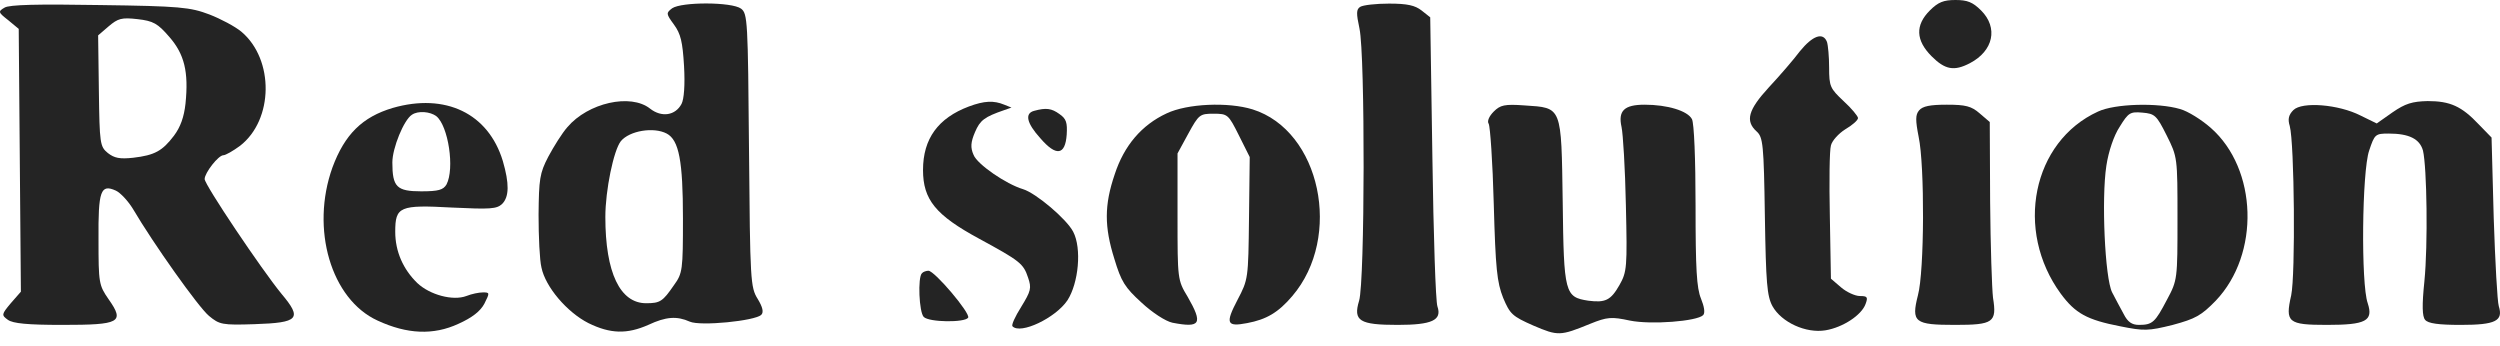 <svg width="188" height="26" viewBox="0 0 188 26" fill="none" xmlns="http://www.w3.org/2000/svg">
<path d="M145.124 0.787C144.011 1.9 144.065 3.04 145.26 4.235C146.264 5.239 146.943 5.375 148.137 4.751C149.902 3.828 150.282 2.09 148.979 0.787C148.355 0.163 147.947 -0 147.052 -0C146.156 -0 145.748 0.163 145.124 0.787Z" fill="#242424"/>
<path d="M0.349 0.57C-0.166 0.869 -0.139 0.923 0.621 1.52L1.408 2.172L1.489 12.053L1.571 21.935L0.811 22.803C0.105 23.645 0.105 23.699 0.594 24.052C0.974 24.324 2.06 24.432 4.693 24.432C9.036 24.432 9.389 24.242 8.168 22.505C7.435 21.446 7.408 21.283 7.408 18.026C7.38 14.334 7.57 13.818 8.711 14.334C9.063 14.496 9.634 15.121 9.986 15.691C11.534 18.324 14.927 23.102 15.714 23.754C16.502 24.405 16.692 24.459 19.135 24.378C22.474 24.269 22.746 23.971 21.171 22.098C19.678 20.279 15.389 13.899 15.389 13.465C15.389 13.003 16.42 11.673 16.8 11.673C16.963 11.673 17.533 11.347 18.049 10.967C20.574 9.013 20.628 4.479 18.158 2.389C17.669 1.982 16.583 1.412 15.742 1.086C14.303 0.543 13.543 0.461 7.516 0.38C2.82 0.299 0.702 0.353 0.349 0.57ZM12.728 2.769C13.868 4.072 14.194 5.402 13.95 7.791C13.841 8.796 13.57 9.556 13.081 10.207C12.213 11.347 11.643 11.673 10.014 11.863C9.009 11.972 8.602 11.89 8.113 11.51C7.516 11.022 7.489 10.805 7.435 6.841L7.38 2.66L8.168 1.982C8.873 1.384 9.145 1.303 10.339 1.439C11.534 1.575 11.86 1.765 12.728 2.769Z" fill="#242424"/>
<path d="M50.544 0.624C50.083 0.977 50.083 1.032 50.68 1.846C51.196 2.552 51.331 3.149 51.44 4.968C51.521 6.379 51.44 7.465 51.25 7.818C50.788 8.687 49.757 8.85 48.888 8.171C47.422 7.004 44.219 7.737 42.672 9.556C42.264 10.017 41.64 11.022 41.233 11.782C40.581 13.03 40.527 13.465 40.5 16.152C40.5 17.781 40.581 19.573 40.717 20.116C41.016 21.582 42.644 23.482 44.246 24.296C45.902 25.111 47.151 25.138 48.752 24.432C50.083 23.808 50.897 23.753 51.874 24.188C52.662 24.541 56.788 24.134 57.249 23.672C57.44 23.482 57.358 23.102 56.978 22.478C56.435 21.609 56.408 21.12 56.326 11.32C56.245 1.52 56.218 1.032 55.729 0.651C55.023 0.136 51.25 0.136 50.544 0.624ZM50.137 10.044C51.06 10.533 51.358 12.107 51.358 16.424C51.358 20.306 51.331 20.55 50.68 21.446C49.838 22.668 49.648 22.803 48.59 22.803C46.635 22.803 45.522 20.523 45.522 16.315C45.522 14.306 46.146 11.293 46.689 10.614C47.341 9.827 49.16 9.528 50.137 10.044Z" fill="#242424"/>
<path d="M102.286 0.516C101.988 0.706 101.988 1.004 102.232 2.145C102.666 4.153 102.639 21.175 102.205 22.613C101.743 24.134 102.232 24.432 105.109 24.432C107.688 24.432 108.448 24.079 108.096 23.048C107.96 22.695 107.797 17.645 107.716 11.863L107.553 1.303L106.901 0.787C106.412 0.407 105.842 0.271 104.458 0.271C103.481 0.271 102.503 0.38 102.286 0.516Z" fill="#242424"/>
<path d="M135.351 3.855C134.863 4.506 133.804 5.728 133.017 6.57C131.469 8.253 131.225 9.094 132.094 9.881C132.582 10.316 132.637 10.859 132.718 16.234C132.799 21.31 132.881 22.261 133.288 23.021C133.967 24.242 135.813 25.084 137.279 24.839C138.582 24.622 139.993 23.699 140.292 22.858C140.482 22.342 140.428 22.261 139.858 22.261C139.505 22.261 138.853 21.962 138.446 21.609L137.686 20.957L137.604 16.261C137.55 13.682 137.577 11.293 137.686 10.94C137.767 10.587 138.256 10.044 138.772 9.719C139.288 9.42 139.722 9.04 139.722 8.877C139.722 8.741 139.233 8.144 138.636 7.601C137.632 6.651 137.55 6.515 137.55 5.076C137.55 4.262 137.469 3.393 137.387 3.149C137.089 2.389 136.301 2.688 135.351 3.855Z" fill="#242424"/>
<path d="M29.532 8.117C27.252 8.796 25.922 10.099 24.999 12.596C23.343 17.211 24.89 22.505 28.392 24.106C30.618 25.138 32.6 25.219 34.473 24.351C35.505 23.889 36.129 23.401 36.428 22.831C36.835 22.016 36.835 21.989 36.319 21.989C36.02 21.989 35.477 22.098 35.07 22.26C34.066 22.64 32.328 22.179 31.378 21.283C30.32 20.252 29.722 18.921 29.722 17.428C29.722 15.528 30.048 15.392 34.012 15.609C36.862 15.745 37.351 15.718 37.758 15.338C38.301 14.795 38.301 13.791 37.812 12.107C36.726 8.524 33.496 6.977 29.532 8.117ZM32.817 8.741C33.713 9.474 34.202 12.678 33.577 13.872C33.333 14.279 32.98 14.388 31.677 14.388C29.831 14.388 29.505 14.062 29.505 12.216C29.505 11.13 30.374 9.013 30.971 8.633C31.433 8.307 32.356 8.388 32.817 8.741Z" fill="#242424"/>
<path d="M72.859 8.008C70.551 8.877 69.411 10.424 69.411 12.786C69.411 15.012 70.361 16.18 73.619 17.944C76.714 19.627 76.958 19.817 77.311 20.876C77.582 21.663 77.528 21.88 76.795 23.075C76.334 23.808 76.035 24.459 76.144 24.541C76.741 25.165 79.374 23.916 80.27 22.586C81.112 21.283 81.356 18.677 80.704 17.428C80.216 16.478 77.908 14.524 76.931 14.225C75.655 13.845 73.483 12.352 73.212 11.646C72.968 11.103 72.995 10.696 73.32 9.936C73.701 9.04 74.026 8.795 75.519 8.28L76.062 8.09L75.519 7.872C74.732 7.547 74.026 7.574 72.859 8.008Z" fill="#242424"/>
<path d="M179.926 8.443L178.732 9.284L177.51 8.687C175.854 7.845 173.112 7.628 172.461 8.28C172.108 8.633 172.027 8.958 172.189 9.474C172.542 10.777 172.624 20.659 172.298 22.206C171.837 24.242 172.054 24.432 174.986 24.432C177.917 24.432 178.488 24.134 178.053 22.803C177.537 21.365 177.619 12.868 178.162 11.32C178.569 10.099 178.623 10.044 179.628 10.044C181.175 10.044 181.962 10.452 182.207 11.32C182.505 12.569 182.587 18.406 182.315 21.148C182.125 22.966 182.152 23.808 182.37 24.052C182.587 24.324 183.374 24.432 185.057 24.432C187.663 24.432 188.26 24.134 187.908 23.021C187.799 22.668 187.636 19.681 187.527 16.37L187.365 10.343L186.414 9.366C185.111 7.981 184.243 7.601 182.56 7.601C181.392 7.628 180.876 7.791 179.926 8.443Z" fill="#242424"/>
<path d="M87.735 8.524C85.862 9.393 84.532 10.94 83.826 13.112C83.039 15.419 83.039 17.048 83.799 19.464C84.315 21.175 84.586 21.609 85.835 22.749C86.65 23.509 87.654 24.161 88.17 24.269C90.287 24.677 90.477 24.351 89.31 22.315C88.55 21.066 88.55 20.985 88.55 16.288V11.537L89.364 10.044C90.151 8.606 90.233 8.551 91.264 8.551C92.323 8.551 92.377 8.606 93.165 10.18L93.979 11.809L93.925 16.397C93.871 20.957 93.871 21.012 93.056 22.559C92.133 24.324 92.242 24.595 93.789 24.297C95.228 24.025 96.124 23.509 97.183 22.261C100.983 17.808 99.3 9.827 94.196 8.226C92.35 7.655 89.283 7.791 87.735 8.524Z" fill="#242424"/>
<path d="M112.331 8.388C111.978 8.741 111.815 9.121 111.95 9.311C112.059 9.501 112.249 12.189 112.331 15.338C112.466 20.224 112.575 21.229 113.036 22.396C113.552 23.618 113.715 23.781 115.317 24.486C117.163 25.274 117.326 25.274 119.579 24.351C120.855 23.835 121.18 23.808 122.565 24.107C124.167 24.432 127.614 24.161 128.076 23.699C128.239 23.536 128.157 23.048 127.913 22.451C127.587 21.663 127.506 20.224 127.506 15.474C127.506 11.945 127.397 9.257 127.234 8.958C126.908 8.334 125.388 7.873 123.678 7.873C122.131 7.873 121.669 8.334 121.941 9.556C122.049 10.044 122.212 12.678 122.266 15.419C122.375 20.116 122.348 20.442 121.778 21.446C121.126 22.586 120.719 22.776 119.443 22.613C117.678 22.342 117.597 22.07 117.516 15.202C117.407 7.927 117.488 8.117 114.638 7.927C113.145 7.818 112.819 7.9 112.331 8.388Z" fill="#242424"/>
<path d="M144.31 8.307C144.038 8.633 144.038 9.04 144.282 10.289C144.744 12.46 144.717 20.415 144.228 22.206C143.712 24.242 143.984 24.432 147.024 24.432C149.902 24.432 150.173 24.242 149.875 22.396C149.793 21.718 149.685 18.46 149.658 15.175L149.63 9.176L148.87 8.524C148.246 7.981 147.812 7.873 146.4 7.873C145.151 7.873 144.581 7.981 144.31 8.307Z" fill="#242424"/>
<path d="M157.774 8.388C152.834 10.642 151.476 17.32 154.978 22.098C156.064 23.564 156.933 24.052 159.458 24.541C161.222 24.894 161.548 24.894 163.394 24.432C165.104 23.971 165.538 23.727 166.624 22.613C169.963 19.111 169.773 12.705 166.244 9.61C165.566 9.013 164.534 8.361 163.937 8.198C162.281 7.71 159.05 7.791 157.774 8.388ZM162.932 10.18C163.747 11.809 163.747 11.836 163.747 16.424C163.747 20.985 163.747 21.066 162.96 22.532C162.064 24.242 161.874 24.432 160.842 24.432C160.326 24.432 160.001 24.215 159.702 23.618C159.458 23.183 159.078 22.451 158.833 21.989C158.29 20.93 158.019 14.931 158.399 12.46C158.562 11.375 158.969 10.18 159.403 9.529C160.055 8.47 160.191 8.388 161.114 8.47C162.037 8.551 162.172 8.66 162.932 10.18Z" fill="#242424"/>
<path d="M77.772 8.334C77.04 8.524 77.202 9.257 78.234 10.397C79.428 11.782 80.107 11.673 80.216 10.126C80.27 9.23 80.189 8.931 79.673 8.578C79.076 8.144 78.668 8.09 77.772 8.334Z" fill="#242424"/>
<path d="M69.33 20.55C69.004 20.849 69.113 23.482 69.466 23.835C69.873 24.242 72.56 24.269 72.805 23.889C72.995 23.564 70.28 20.36 69.818 20.36C69.656 20.36 69.411 20.442 69.33 20.55Z" fill="#242424"/>
</svg>

